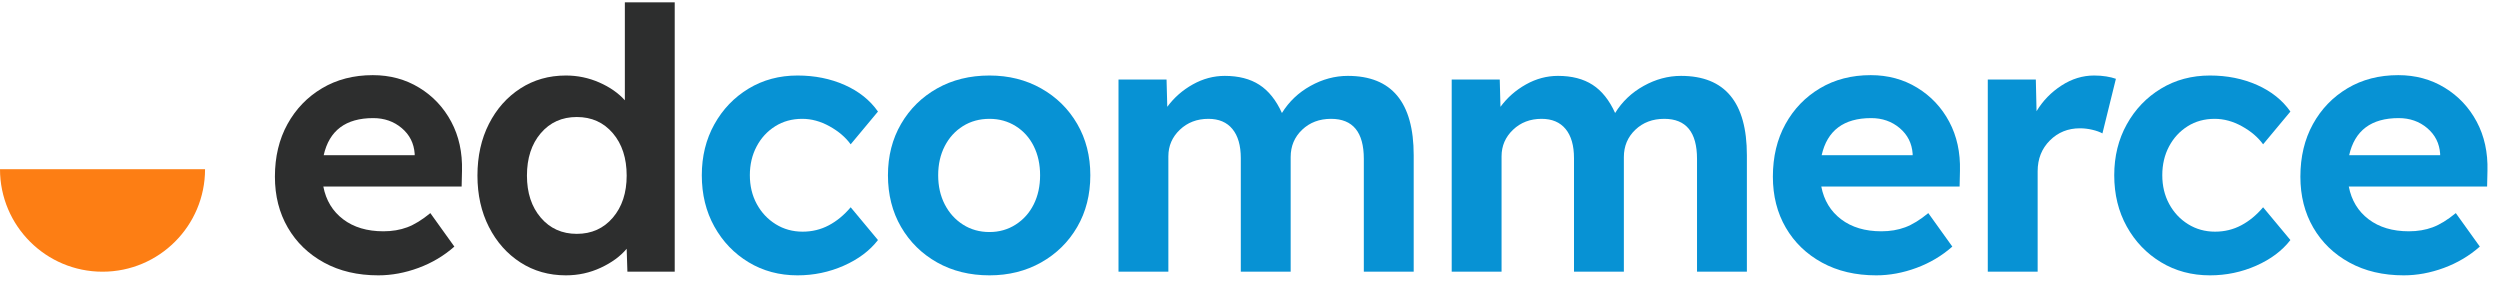 <?xml version="1.0" encoding="UTF-8"?>
<svg width="266px" height="31px" viewBox="0 0 266 31" version="1.1" xmlns="http://www.w3.org/2000/svg" xmlns:xlink="http://www.w3.org/1999/xlink">
    <title>edcommerce-logo</title>
    <g id="Page-1" stroke="none" stroke-width="1" fill="none" fill-rule="evenodd">
        <g id="edcommerce-logo" fill-rule="nonzero">
            <path d="M10.909,28.909 C16.934,28.909 21.818,24.025 21.818,18 L0,18 C0,24.025 4.884,28.909 10.909,28.909 Z" id="Oval-Copy-5" fill="#FD7E14"></path>
            <g id="edcommerce-copy-3" transform="translate(29.251, 0.251)">
                <path d="M10.999,29.045 C8.804,29.045 6.881,28.594 5.228,27.69 C3.576,26.786 2.291,25.547 1.375,23.972 C0.458,22.397 0,20.59 0,18.55 C0,16.433 0.445,14.568 1.336,12.954 C2.227,11.341 3.453,10.069 5.015,9.14 C6.577,8.21 8.378,7.745 10.418,7.745 C12.251,7.745 13.897,8.191 15.355,9.082 C16.814,9.972 17.95,11.179 18.763,12.703 C19.577,14.226 19.957,15.969 19.906,17.931 L19.867,19.596 L5.151,19.596 C5.435,21.068 6.138,22.229 7.261,23.081 C8.384,23.933 9.811,24.359 11.541,24.359 C12.47,24.359 13.316,24.217 14.077,23.933 C14.839,23.649 15.659,23.146 16.537,22.423 L19.093,25.986 C17.982,26.967 16.711,27.722 15.278,28.252 C13.845,28.781 12.419,29.045 10.999,29.045 Z M10.456,12.315 C7.539,12.315 5.783,13.632 5.189,16.265 L14.871,16.265 L14.871,16.111 C14.794,15 14.336,14.09 13.496,13.38 C12.657,12.67 11.644,12.315 10.456,12.315 Z" id="Shape" fill="#2D2E2E"></path>
                <path d="M30.959,29.045 C29.152,29.045 27.539,28.587 26.119,27.671 C24.699,26.754 23.582,25.495 22.769,23.895 C21.955,22.294 21.549,20.474 21.549,18.434 C21.549,16.369 21.955,14.536 22.769,12.935 C23.582,11.334 24.699,10.076 26.119,9.159 C27.539,8.242 29.152,7.784 30.959,7.784 C32.199,7.784 33.38,8.029 34.503,8.52 C35.626,9.011 36.536,9.643 37.233,10.418 L37.233,0 L42.539,0 L42.539,28.658 L37.504,28.658 L37.427,26.218 C36.756,27.019 35.839,27.69 34.677,28.232 C33.515,28.774 32.276,29.045 30.959,29.045 Z M32.121,24.631 C33.696,24.631 34.974,24.056 35.955,22.907 C36.936,21.758 37.427,20.267 37.427,18.434 C37.427,16.575 36.936,15.071 35.955,13.922 C34.974,12.774 33.696,12.199 32.121,12.199 C30.546,12.199 29.268,12.774 28.287,13.922 C27.306,15.071 26.816,16.575 26.816,18.434 C26.816,20.267 27.306,21.758 28.287,22.907 C29.268,24.056 30.546,24.631 32.121,24.631 Z" id="Shape" fill="#2D2E2E"></path>
                <path d="M55.606,29.045 C53.67,29.045 51.934,28.581 50.398,27.651 C48.861,26.722 47.648,25.457 46.757,23.856 C45.866,22.255 45.421,20.435 45.421,18.395 C45.421,16.382 45.866,14.574 46.757,12.974 C47.648,11.373 48.861,10.108 50.398,9.178 C51.934,8.249 53.67,7.784 55.606,7.784 C57.439,7.784 59.111,8.12 60.622,8.791 C62.132,9.462 63.313,10.405 64.165,11.618 L61.261,15.104 C60.718,14.355 59.97,13.716 59.014,13.187 C58.059,12.657 57.091,12.393 56.11,12.393 C55.025,12.393 54.064,12.657 53.225,13.187 C52.386,13.716 51.727,14.432 51.25,15.336 C50.772,16.24 50.533,17.259 50.533,18.395 C50.533,19.531 50.778,20.551 51.269,21.455 C51.759,22.359 52.431,23.075 53.283,23.604 C54.135,24.134 55.09,24.398 56.149,24.398 C57.155,24.398 58.085,24.172 58.937,23.72 C59.789,23.269 60.563,22.63 61.261,21.803 L64.165,25.289 C63.287,26.425 62.074,27.335 60.525,28.019 C58.976,28.703 57.336,29.045 55.606,29.045 Z" id="Path" fill="#0792D4"></path>
                <path d="M76.032,29.045 C73.941,29.045 72.082,28.587 70.455,27.671 C68.829,26.754 67.551,25.495 66.621,23.895 C65.692,22.294 65.227,20.461 65.227,18.395 C65.227,16.356 65.692,14.536 66.621,12.935 C67.551,11.334 68.829,10.076 70.455,9.159 C72.082,8.242 73.941,7.784 76.032,7.784 C78.072,7.784 79.905,8.242 81.531,9.159 C83.158,10.076 84.436,11.334 85.365,12.935 C86.295,14.536 86.759,16.356 86.759,18.395 C86.759,20.461 86.295,22.294 85.365,23.895 C84.436,25.495 83.158,26.754 81.531,27.671 C79.905,28.587 78.072,29.045 76.032,29.045 Z M76.032,24.437 C77.065,24.437 77.994,24.172 78.82,23.643 C79.647,23.114 80.286,22.397 80.737,21.494 C81.189,20.59 81.415,19.557 81.415,18.395 C81.415,17.234 81.189,16.201 80.737,15.297 C80.286,14.394 79.647,13.684 78.82,13.167 C77.994,12.651 77.065,12.393 76.032,12.393 C74.973,12.393 74.031,12.651 73.205,13.167 C72.379,13.684 71.733,14.394 71.269,15.297 C70.804,16.201 70.571,17.234 70.571,18.395 C70.571,19.557 70.804,20.59 71.269,21.494 C71.733,22.397 72.379,23.114 73.205,23.643 C74.031,24.172 74.973,24.437 76.032,24.437 Z" id="Shape" fill="#0792D4"></path>
                <path d="M89.758,28.658 L89.758,8.21 L94.87,8.21 L94.947,11.115 C95.67,10.134 96.574,9.34 97.658,8.733 C98.743,8.126 99.879,7.823 101.066,7.823 C102.538,7.823 103.764,8.139 104.745,8.772 C105.726,9.404 106.527,10.405 107.146,11.773 C107.895,10.56 108.908,9.598 110.186,8.888 C111.464,8.178 112.788,7.823 114.156,7.823 C118.829,7.823 121.166,10.637 121.166,16.265 L121.166,28.658 L115.86,28.658 L115.86,16.653 C115.86,13.813 114.698,12.393 112.375,12.393 C111.135,12.393 110.109,12.78 109.296,13.555 C108.482,14.329 108.076,15.297 108.076,16.459 L108.076,28.658 L102.77,28.658 L102.77,16.575 C102.77,15.233 102.473,14.2 101.879,13.477 C101.286,12.754 100.434,12.393 99.323,12.393 C98.11,12.393 97.097,12.78 96.283,13.555 C95.47,14.329 95.063,15.271 95.063,16.382 L95.063,28.658 L89.758,28.658 Z" id="Path" fill="#0792D4"></path>
                <path d="M125.21,28.658 L125.21,8.21 L130.322,8.21 L130.399,11.115 C131.122,10.134 132.026,9.34 133.11,8.733 C134.194,8.126 135.33,7.823 136.518,7.823 C137.99,7.823 139.216,8.139 140.197,8.772 C141.178,9.404 141.979,10.405 142.598,11.773 C143.347,10.56 144.36,9.598 145.638,8.888 C146.916,8.178 148.239,7.823 149.608,7.823 C154.281,7.823 156.617,10.637 156.617,16.265 L156.617,28.658 L151.312,28.658 L151.312,16.653 C151.312,13.813 150.15,12.393 147.826,12.393 C146.587,12.393 145.561,12.78 144.748,13.555 C143.934,14.329 143.528,15.297 143.528,16.459 L143.528,28.658 L138.222,28.658 L138.222,16.575 C138.222,15.233 137.925,14.2 137.331,13.477 C136.737,12.754 135.885,12.393 134.775,12.393 C133.562,12.393 132.548,12.78 131.735,13.555 C130.922,14.329 130.515,15.271 130.515,16.382 L130.515,28.658 L125.21,28.658 Z" id="Path" fill="#0792D4"></path>
                <path d="M170.382,29.045 C168.187,29.045 166.264,28.594 164.612,27.69 C162.959,26.786 161.675,25.547 160.758,23.972 C159.842,22.397 159.383,20.59 159.383,18.55 C159.383,16.433 159.829,14.568 160.72,12.954 C161.61,11.341 162.837,10.069 164.399,9.14 C165.961,8.21 167.761,7.745 169.801,7.745 C171.634,7.745 173.28,8.191 174.739,9.082 C176.198,9.972 177.334,11.179 178.147,12.703 C178.96,14.226 179.341,15.969 179.289,17.931 L179.251,19.596 L164.534,19.596 C164.818,21.068 165.522,22.229 166.645,23.081 C167.768,23.933 169.194,24.359 170.924,24.359 C171.854,24.359 172.699,24.217 173.461,23.933 C174.222,23.649 175.042,23.146 175.92,22.423 L178.476,25.986 C177.366,26.967 176.094,27.722 174.661,28.252 C173.228,28.781 171.802,29.045 170.382,29.045 Z M169.84,12.315 C166.922,12.315 165.167,13.632 164.573,16.265 L174.255,16.265 L174.255,16.111 C174.177,15 173.719,14.09 172.88,13.38 C172.041,12.67 171.027,12.315 169.84,12.315 Z" id="Shape" fill="#0792D4"></path>
                <path d="M182.249,28.658 L182.249,8.21 L187.361,8.21 L187.438,11.579 C188.11,10.469 188.994,9.559 190.091,8.849 C191.188,8.139 192.344,7.784 193.557,7.784 C194.022,7.784 194.454,7.816 194.855,7.881 C195.255,7.946 195.597,8.029 195.881,8.133 L194.448,13.942 C194.164,13.787 193.803,13.658 193.364,13.555 C192.925,13.451 192.486,13.4 192.047,13.4 C190.782,13.4 189.717,13.832 188.852,14.697 C187.987,15.562 187.555,16.653 187.555,17.969 L187.555,28.658 L182.249,28.658 Z" id="Path" fill="#0792D4"></path>
                <path d="M205.889,29.045 C203.953,29.045 202.216,28.581 200.68,27.651 C199.144,26.722 197.93,25.457 197.04,23.856 C196.149,22.255 195.704,20.435 195.704,18.395 C195.704,16.382 196.149,14.574 197.04,12.974 C197.93,11.373 199.144,10.108 200.68,9.178 C202.216,8.249 203.953,7.784 205.889,7.784 C207.722,7.784 209.394,8.12 210.904,8.791 C212.414,9.462 213.596,10.405 214.448,11.618 L211.543,15.104 C211.001,14.355 210.252,13.716 209.297,13.187 C208.342,12.657 207.373,12.393 206.392,12.393 C205.308,12.393 204.346,12.657 203.507,13.187 C202.668,13.716 202.01,14.432 201.532,15.336 C201.054,16.24 200.816,17.259 200.816,18.395 C200.816,19.531 201.061,20.551 201.551,21.455 C202.042,22.359 202.713,23.075 203.565,23.604 C204.417,24.134 205.373,24.398 206.431,24.398 C207.438,24.398 208.367,24.172 209.219,23.72 C210.071,23.269 210.846,22.63 211.543,21.803 L214.448,25.289 C213.57,26.425 212.356,27.335 210.807,28.019 C209.258,28.703 207.619,29.045 205.889,29.045 Z" id="Path" fill="#0792D4"></path>
                <path d="M226.508,29.045 C224.314,29.045 222.39,28.594 220.738,27.69 C219.085,26.786 217.801,25.547 216.884,23.972 C215.968,22.397 215.51,20.59 215.51,18.55 C215.51,16.433 215.955,14.568 216.846,12.954 C217.736,11.341 218.963,10.069 220.525,9.14 C222.087,8.21 223.888,7.745 225.927,7.745 C227.76,7.745 229.406,8.191 230.865,9.082 C232.324,9.972 233.46,11.179 234.273,12.703 C235.086,14.226 235.467,15.969 235.415,17.931 L235.377,19.596 L220.66,19.596 C220.944,21.068 221.648,22.229 222.771,23.081 C223.894,23.933 225.321,24.359 227.05,24.359 C227.98,24.359 228.825,24.217 229.587,23.933 C230.349,23.649 231.168,23.146 232.046,22.423 L234.602,25.986 C233.492,26.967 232.22,27.722 230.788,28.252 C229.355,28.781 227.928,29.045 226.508,29.045 Z M225.966,12.315 C223.049,12.315 221.293,13.632 220.699,16.265 L230.381,16.265 L230.381,16.111 C230.303,15 229.845,14.09 229.006,13.38 C228.167,12.67 227.154,12.315 225.966,12.315 Z" id="Shape" fill="#0792D4"></path>
            </g>
        </g>
    </g>
</svg>